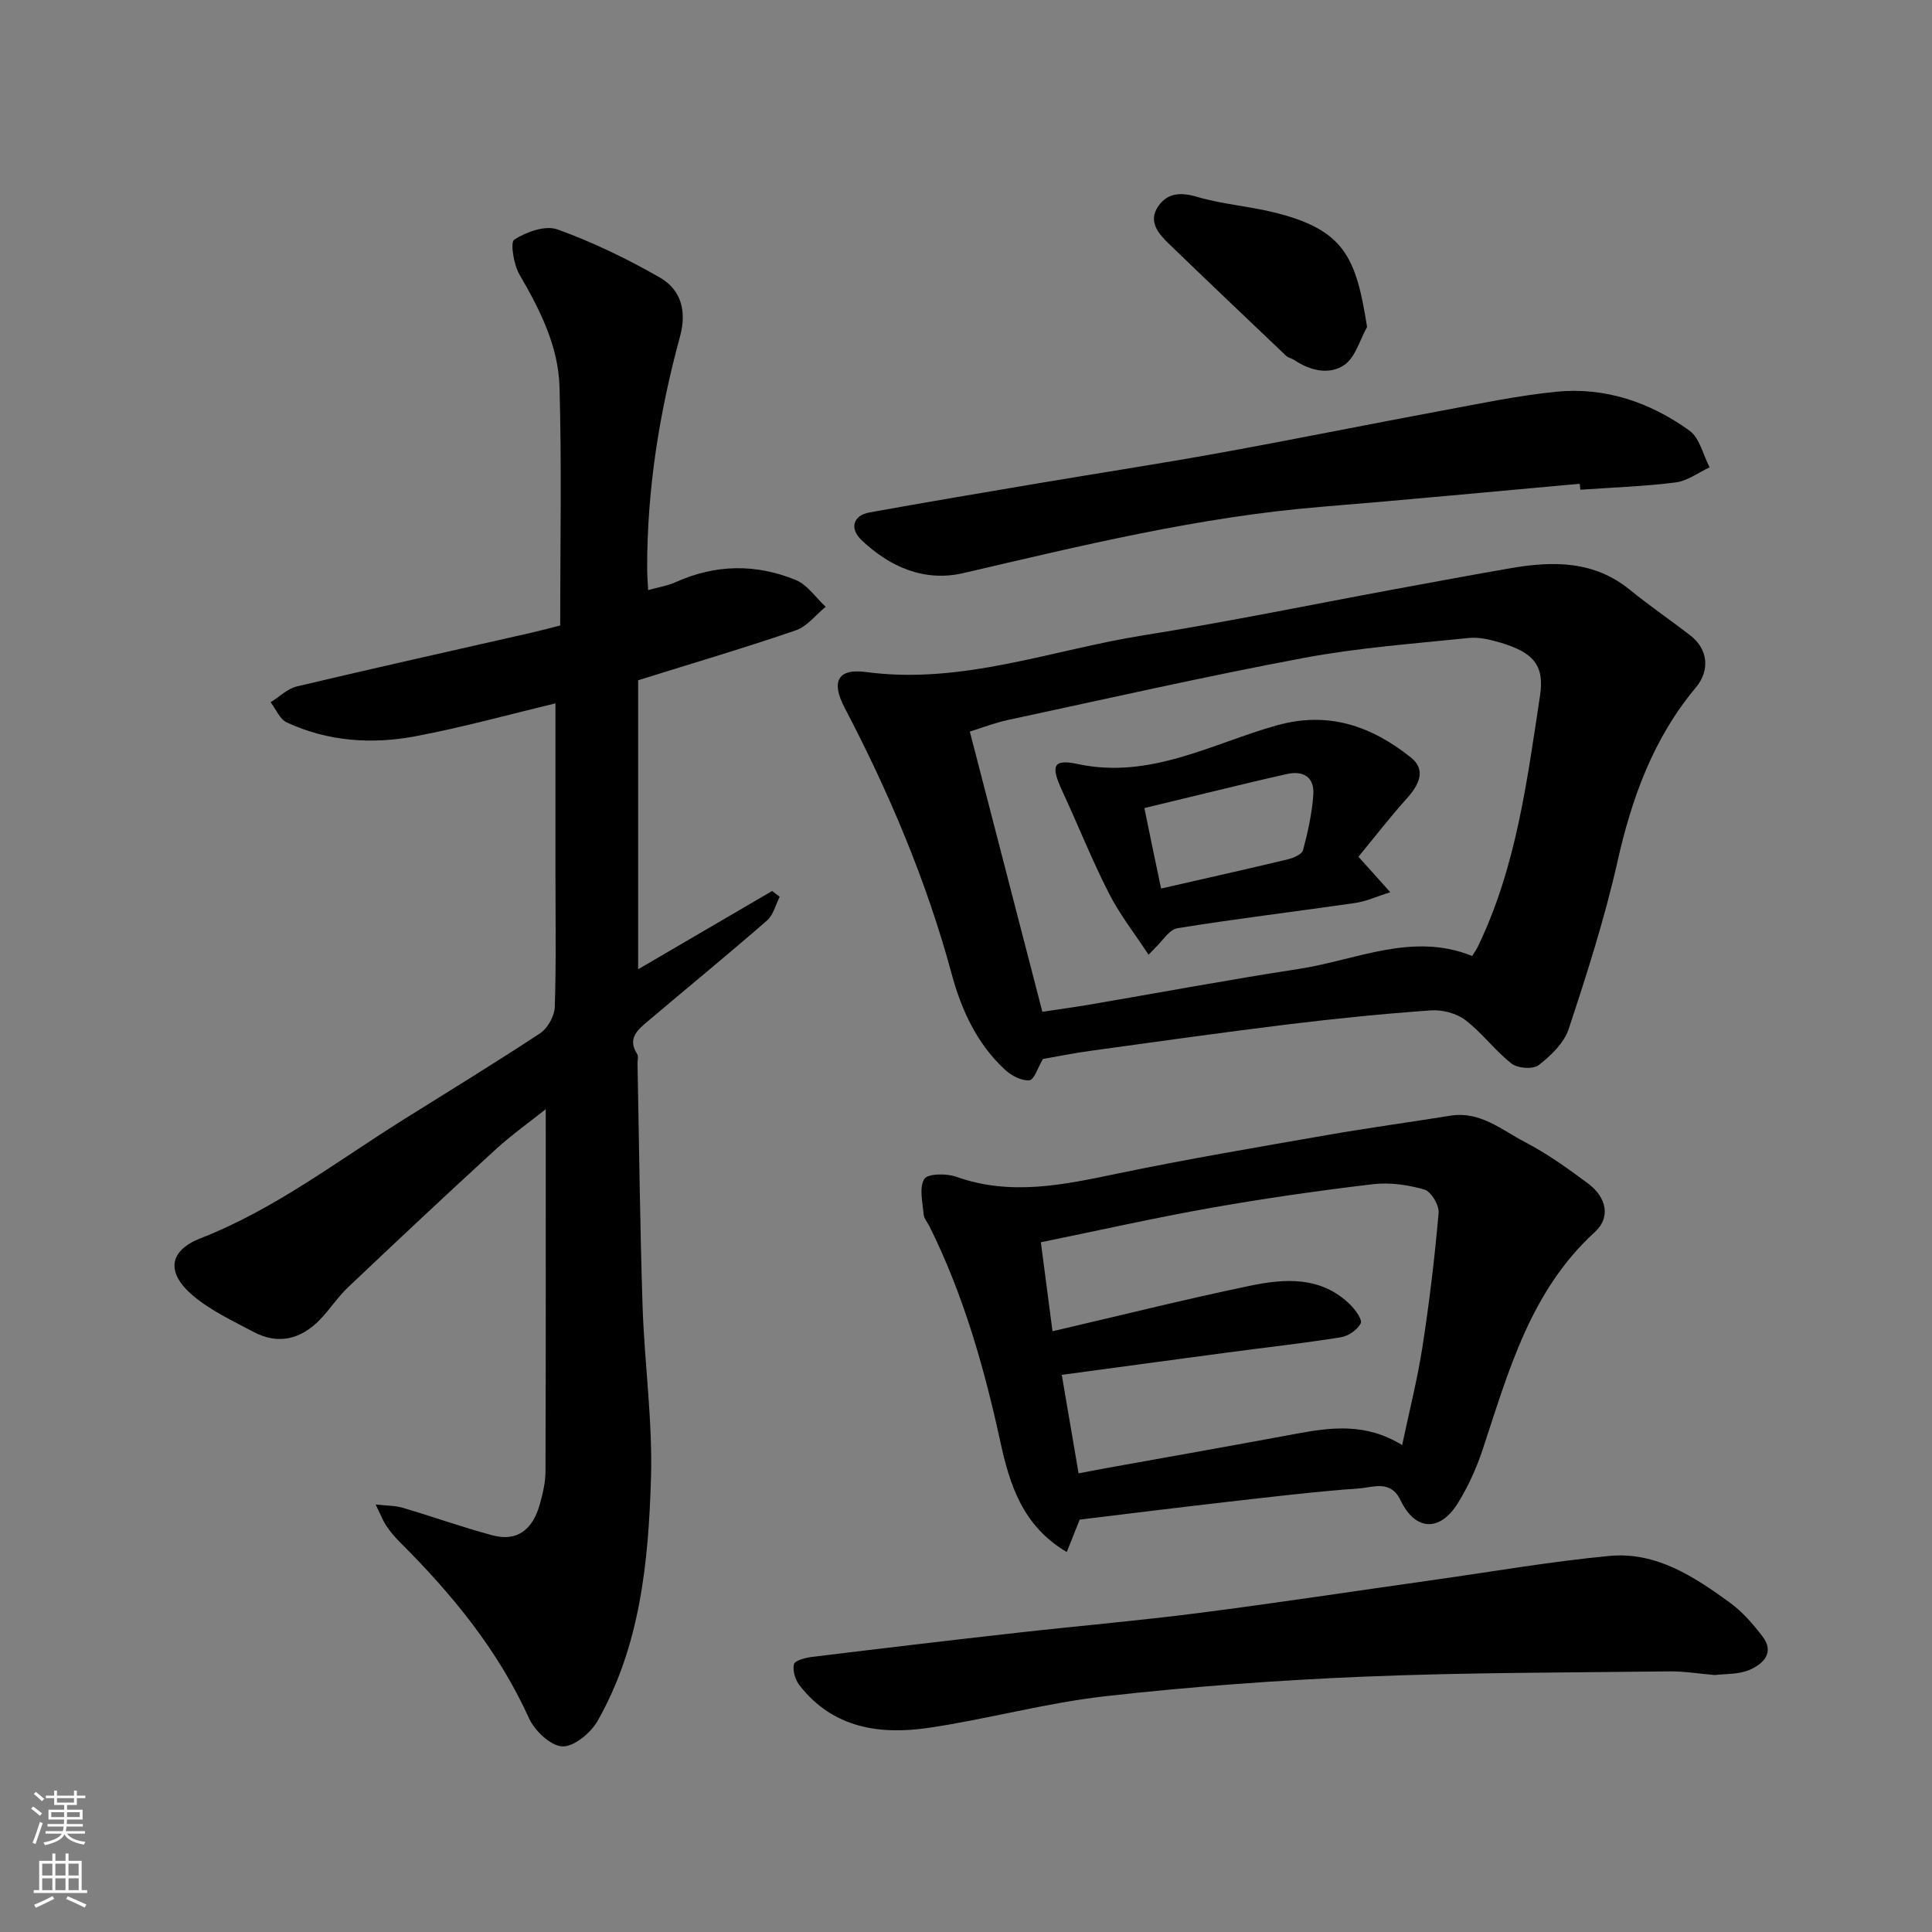<svg enable-background="new 0 0 400 400" viewBox="0 0 400 400" xmlns="http://www.w3.org/2000/svg"><rect x="0" y="0" width="400" height="400" fill="#808080" stroke="none"/><g fill="#010000"><path d="m115 145.63c-9.19 2.19-19.05 4.93-29.06 6.82-9.01 1.69-18.09 1.06-26.57-2.88-1.45-.67-2.24-2.75-3.34-4.18 1.81-1.12 3.49-2.81 5.45-3.28 16.16-3.83 32.37-7.44 48.56-11.12 1.88-.43 3.75-.94 5.94-1.49 0-16.47.33-32.95-.14-49.42-.24-8.41-4.04-15.95-8.28-23.22-1.21-2.07-1.96-6.71-1.08-7.26 2.5-1.59 6.43-3.01 8.94-2.1 7.31 2.64 14.41 6.07 21.16 9.94 4.4 2.52 5.66 6.89 4.21 12.23-4.28 15.7-6.84 31.69-6.8 48.03 0 1.32.11 2.63.2 4.47 2.1-.59 4.01-.88 5.72-1.65 8.23-3.71 16.6-3.81 24.82-.45 2.43.99 4.17 3.66 6.22 5.56-2.05 1.67-3.85 4.07-6.2 4.88-10.43 3.58-21.02 6.7-32.63 10.33v59.84c8.84-5.17 18.29-10.69 27.74-16.21.52.4 1.05.8 1.57 1.2-.85 1.66-1.32 3.77-2.62 4.91-8.18 7.11-16.57 13.99-24.85 20.99-2.06 1.73-4.06 3.55-2.05 6.64.31.48.07 1.31.08 1.97.33 16.77.51 33.54 1.05 50.3.39 11.88 2.1 23.76 1.74 35.6-.53 17.34-2.23 34.72-11.08 50.26-1.41 2.47-4.9 5.36-7.29 5.23-2.45-.13-5.73-3.25-6.9-5.85-6.36-14.04-15.88-25.62-26.64-36.36-1.04-1.04-2.03-2.18-2.85-3.39-.73-1.08-1.19-2.33-2.25-4.48 2.26.26 4.02.21 5.62.68 6.22 1.84 12.34 4.04 18.61 5.71 4.95 1.32 8.27-1.04 9.78-6.49.61-2.19 1.15-4.49 1.16-6.74.08-24.92.05-49.85.05-75-3.22 2.57-7.03 5.27-10.45 8.4-10.26 9.39-20.4 18.91-30.49 28.48-2.14 2.02-3.76 4.58-5.82 6.7-3.96 4.08-8.66 5.25-13.81 2.49-4.28-2.28-8.82-4.39-12.47-7.48-5.58-4.72-5.06-9.28 1.58-11.87 15.25-5.96 28.09-15.84 41.75-24.41 9.54-5.98 19.16-11.84 28.55-18.04 1.57-1.04 2.96-3.55 3.03-5.43.31-9.32.14-18.66.14-27.99 0-11.62 0-23.21 0-34.87z"/><path d="m215.93 219.25c-1.06 1.78-1.82 4.32-2.8 4.41-1.61.15-3.71-.94-5.01-2.14-5.83-5.38-9.05-12.34-11.08-19.85-5.21-19.27-12.94-37.51-22.18-55.16-2.82-5.38-1.43-8.16 4.4-7.38 19.91 2.68 38.42-4.56 57.5-7.6 17.38-2.77 34.64-6.33 51.95-9.53 8.01-1.48 16.03-2.97 24.05-4.36 8.77-1.52 17.26-1.59 24.71 4.49 4.05 3.3 8.39 6.25 12.53 9.46 3.61 2.8 4.09 7.18 1.1 10.76-8.81 10.53-13.26 22.86-16.24 36.12-2.64 11.71-6.32 23.2-10.09 34.61-.96 2.89-3.69 5.49-6.21 7.45-1.16.9-4.33.67-5.6-.32-3.44-2.69-6.11-6.38-9.58-9.02-1.84-1.4-4.76-2.17-7.11-2-9.81.69-19.62 1.68-29.39 2.87-13.64 1.67-27.25 3.59-40.87 5.47-3.54.47-7.05 1.19-10.08 1.72zm-.12-9.77c3.02-.46 6.39-.91 9.73-1.48 14.47-2.47 28.9-5.17 43.41-7.4 11.89-1.83 23.49-7.69 35.85-2.67.52-.86.91-1.39 1.19-1.98 7.93-16.41 10.17-34.27 12.86-51.95.97-6.36-1.53-8.94-8.07-10.91-2.16-.65-4.54-1.23-6.73-1-11.4 1.18-22.89 2.02-34.13 4.13-20.47 3.84-40.8 8.46-61.18 12.83-2.71.58-5.33 1.6-7.95 2.41 5.16 19.91 10.09 38.95 15.02 58.02z"/><path d="m223.54 314.62c-.77 1.92-1.69 4.22-2.68 6.71-9.24-5.45-11.85-14.12-13.77-22.92-3.34-15.33-7.61-30.3-14.6-44.4-.44-.88-1.2-1.73-1.27-2.64-.2-2.48-.96-5.5.15-7.28.71-1.13 4.61-1.17 6.63-.45 11.27 4.02 22.21 1.66 33.35-.66 14.36-2.99 28.84-5.43 43.29-7.96 8.53-1.49 17.11-2.66 25.66-4.03 6.13-.99 10.59 2.94 15.4 5.45 4.61 2.4 8.91 5.47 13.09 8.59 3.88 2.9 4.7 7.05 1.41 10.05-13.38 12.22-17.86 28.83-23.25 45.09-1.27 3.82-2.98 7.59-5.09 11-3.73 6.04-8.84 5.81-11.88-.53-2.09-4.35-5.7-2.68-8.57-2.48-9.32.67-18.61 1.8-27.91 2.86-9.92 1.13-19.86 2.38-29.96 3.6zm-.23-9.58c2.3-.44 3.89-.75 5.49-1.04 13.16-2.37 26.33-4.69 39.48-7.14 7.3-1.36 14.5-2.31 22.02 2.33 1.47-6.99 3.16-13.6 4.2-20.31 1.43-9.22 2.54-18.49 3.35-27.78.14-1.58-1.57-4.42-2.96-4.82-3.4-.98-7.19-1.52-10.68-1.1-11.19 1.33-22.37 2.93-33.47 4.89-11.63 2.06-23.17 4.66-35.24 7.13.88 6.73 1.66 12.69 2.41 18.42 14-3.25 27.4-6.61 40.91-9.42 7.24-1.51 14.69-1.98 20.67 3.86 1.09 1.06 2.61 3.15 2.23 3.92-.67 1.34-2.56 2.64-4.11 2.89-7.75 1.24-15.57 2.1-23.35 3.14-11.34 1.51-22.67 3.05-34.43 4.64 1.14 6.72 2.29 13.43 3.48 20.39z"/><path d="m355.04 346.8c-3.45-.3-6.38-.79-9.31-.76-21.09.26-42.19.22-63.26 1.09-17.92.74-35.85 2.05-53.66 4.06-12.27 1.38-24.31 4.74-36.55 6.54-10.14 1.49-19.82.07-26.72-8.79-.89-1.14-1.47-3.06-1.17-4.37.18-.77 2.37-1.36 3.72-1.52 14.14-1.73 28.3-3.41 42.46-5 12.55-1.41 25.14-2.49 37.66-4.1 16.21-2.08 32.37-4.55 48.55-6.83 12.14-1.72 24.24-3.82 36.44-4.98 9.67-.92 17.57 4.29 25.01 9.71 2.56 1.87 4.74 4.4 6.69 6.94 2.62 3.43.07 5.74-2.67 6.94-2.32.99-5.14.8-7.19 1.07z"/><path d="m327.07 100.16c-17.87 1.6-35.73 3.32-53.61 4.78-25.14 2.06-49.53 8.02-74 13.71-8.03 1.87-15.22-1.22-21.11-6.85-2.52-2.41-1.71-5.09 1.66-5.7 11.72-2.12 23.46-4.1 35.2-6.08 12.39-2.09 24.81-3.99 37.18-6.23 15.39-2.79 30.72-5.9 46.1-8.76 7.85-1.46 15.71-3.11 23.64-3.92 10.15-1.03 19.48 2.17 27.65 8.04 2.12 1.52 2.82 5.02 4.18 7.61-2.34 1.08-4.6 2.82-7.03 3.12-6.54.83-13.16 1.05-19.74 1.51-.05-.41-.08-.82-.12-1.23z"/><path d="m283.04 67.7c-1.52 2.69-2.42 6.29-4.71 7.86-3.08 2.11-7.05 1.21-10.35-1.01-.54-.36-1.27-.47-1.72-.9-8.11-7.71-16.22-15.42-24.27-23.19-2.18-2.11-4.34-4.61-2.2-7.74 1.92-2.81 4.66-2.96 8.08-1.96 5.12 1.51 10.56 1.91 15.77 3.18 14.74 3.59 17.12 9.3 19.4 23.76z"/><path d="m237.8 197.67c-2.76-4.21-5.91-8.22-8.19-12.68-3.54-6.92-6.41-14.18-9.69-21.24-2.4-5.19-1.96-6.67 3.21-5.57 15.02 3.22 27.74-4.22 41.21-8 10.74-3.01 19.66.18 27.76 6.64 3.26 2.6 1.67 5.7-.82 8.47-3.46 3.85-6.63 7.97-10.03 12.09 2.35 2.62 4.08 4.55 6.59 7.34-2.81.89-4.95 1.89-7.18 2.22-12.28 1.78-24.6 3.25-36.85 5.23-1.76.28-3.18 2.73-4.75 4.18-.42.44-.84.88-1.26 1.32zm2.59-13.71c9.18-2.1 17.73-4 26.26-6.05 1.17-.28 2.91-1.04 3.14-1.91.99-3.77 1.86-7.63 2.12-11.5.23-3.51-1.96-5.04-5.49-4.24-2.53.57-5.06 1.15-7.59 1.75-7.32 1.76-14.63 3.53-21.9 5.29 1.24 6.06 2.33 11.29 3.46 16.66z"/></g><path d="m6.44 374.46.42-.45c.65.47 1.27.95 1.85 1.44l-.45.49c-.65-.56-1.25-1.06-1.82-1.48m.93 7.33-.63-.26c.55-1.36 1.05-2.8 1.52-4.33.19.1.38.19.59.27-.46 1.29-.95 2.73-1.48 4.32m-.38-10.38.44-.42c.43.34 1.01.82 1.74 1.44l-.49.49c-.53-.51-1.09-1.01-1.69-1.51m2.5.35h1.72v-1.04h.59v1.04h3.52v-1.04h.59v1.04h1.75v.53h-1.75v1.42h-2.03v.97h3.22v2.03h-3.24c0 .35-.01.66-.03.93h3.32v.53h-3.37c-.03.27-.08.58-.15.94h3.96v.53h-3.71c.67.92 1.93 1.48 3.79 1.68-.13.24-.23.44-.29.59-2.13-.38-3.48-1.08-4.04-2.12-.43.97-1.77 1.72-4.03 2.23-.09-.19-.2-.37-.33-.55 2.1-.42 3.37-1.03 3.81-1.83h-3.36v-.53h3.58c.08-.29.13-.61.16-.94h-3.33v-.53h3.39c.02-.27.04-.58.04-.93h-3.23v-2.03h3.25v-.97h-2.07v-1.42h-1.73zm1.12 3.44v1h2.65c.01-.3.02-.44.01-.4v-.25-.35zm1.19-2h3.52v-.91h-3.52zm4.71 2h-2.63v.59c0 .15-.01.28-.01.4h2.64z" fill="#fafbfa"/><path d="m13.56 383.74h.63v1.52h2.72v6.07h1.13v.6h-11.06v-.6h1.13v-6.07h2.73v-1.52h.63v1.52h2.1v-1.52zm-2.69 8.83.38.56c-1.24.63-2.53 1.25-3.85 1.85-.1-.21-.21-.42-.34-.63 1.36-.55 2.63-1.15 3.81-1.78m-2.13-4.27h2.1v-2.45h-2.1zm0 3.04h2.1v-2.46h-2.1zm2.72-3.04h2.1v-2.45h-2.1zm0 3.04h2.1v-2.46h-2.1zm6.07 3.6c-1.41-.71-2.7-1.3-3.86-1.78l.35-.56c1.45.62 2.75 1.19 3.88 1.72zm-1.25-9.09h-2.1v2.45h2.1zm-2.09 5.49h2.1v-2.46h-2.1z" fill="#fafbfa"/></svg>